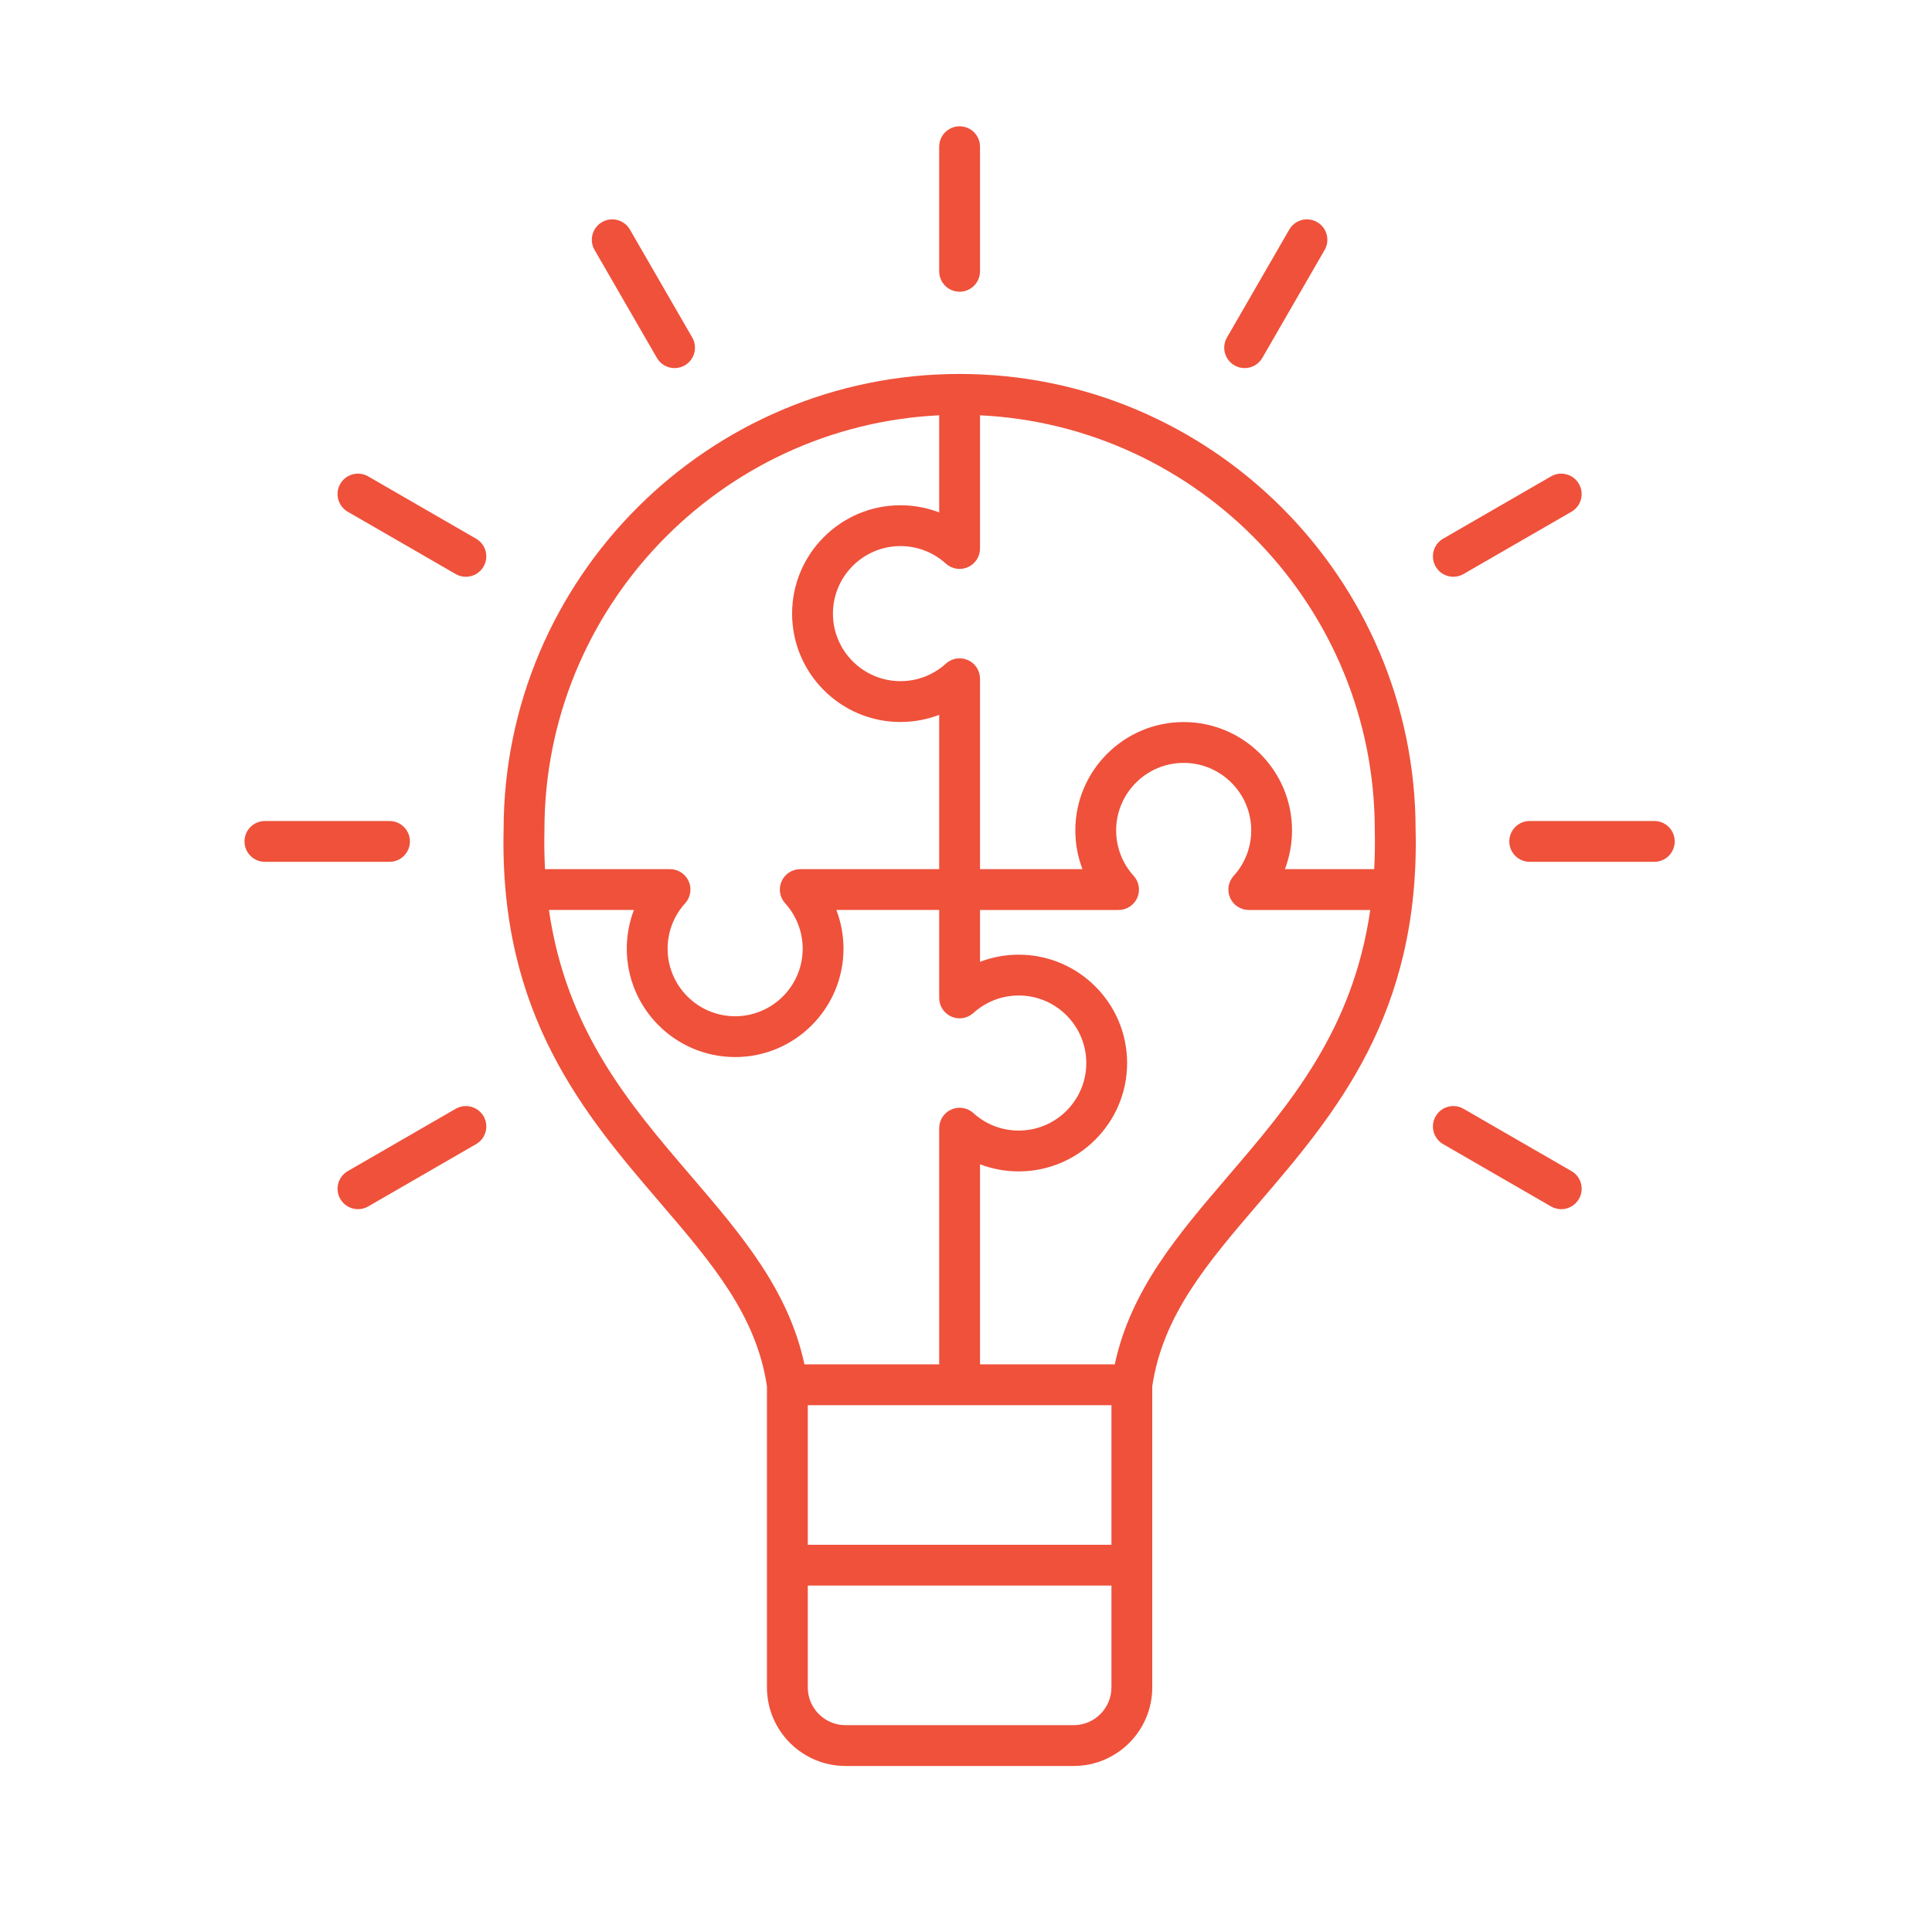 <?xml version="1.0" encoding="UTF-8"?>
<svg id="leadership" xmlns="http://www.w3.org/2000/svg" viewBox="0 0 180 180">
  <path d="M114.315,31.443l5.804-10.054c.525-.91,1.689-1.222,2.597-.696.911.525,1.222,1.689.696,2.597l-5.804,10.054c-.352.611-.991.951-1.649.951-.322,0-.65-.082-.949-.255-.91-.525-1.222-1.688-.696-2.597h0ZM133.757,52.786c-.525-.908-.214-2.072.695-2.597l10.055-5.806c.91-.524,2.073-.212,2.596.696.527.91.216,2.073-.694,2.599l-10.057,5.804c-.298.173-.625.255-.947.255-.657,0-1.297-.34-1.649-.951h0ZM156.031,78.392c0,1.051-.853,1.902-1.901,1.902h-11.61c-1.052,0-1.902-.852-1.902-1.902,0-1.05.85-1.901,1.902-1.901h11.61c1.048,0,1.901.852,1.901,1.901h0ZM147.103,111.706c-.352.61-.991.951-1.647.951-.324,0-.65-.083-.949-.255l-10.055-5.806c-.908-.524-1.22-1.688-.695-2.597.524-.908,1.689-1.22,2.596-.696l10.057,5.805c.91.525,1.22,1.688.694,2.597h0ZM45.053,103.999c.525.91.214,2.073-.696,2.597l-10.054,5.806c-.3.172-.626.255-.949.255-.657,0-1.297-.342-1.649-.951-.525-.91-.215-2.072.696-2.597l10.053-5.805c.91-.524,2.073-.212,2.599.696h0ZM36.289,80.295h-11.608c-1.051,0-1.902-.852-1.902-1.901,0-1.051.852-1.902,1.902-1.902h11.608c1.051,0,1.902.852,1.902,1.902,0,1.05-.852,1.901-1.902,1.901h0ZM45.053,52.786c-.352.611-.991.951-1.649.951-.324,0-.65-.082-.95-.255l-10.053-5.804c-.911-.525-1.222-1.689-.698-2.599.525-.908,1.689-1.22,2.599-.696l10.054,5.806c.91.525,1.222,1.689.696,2.597h0ZM55.395,23.29c-.525-.908-.214-2.072.696-2.597.91-.525,2.072-.214,2.597.696l5.806,10.054c.524.91.213,2.072-.696,2.597-.3.173-.626.255-.95.255-.656,0-1.295-.34-1.647-.951l-5.805-10.054h0ZM87.502,25.278v-11.61c0-1.051.852-1.901,1.902-1.901,1.05,0,1.901.85,1.901,1.901v11.61c0,1.05-.852,1.901-1.901,1.901-1.051,0-1.902-.852-1.902-1.901h0ZM114.423,109.574c-4.656,5.434-9.073,10.587-10.564,17.541h-12.553v-18.642c1.14.435,2.362.664,3.608.664,5.567,0,10.097-4.529,10.097-10.095s-4.529-10.097-10.097-10.097c-1.246,0-2.468.229-3.608.665v-4.83h12.91c.753,0,1.434-.443,1.739-1.132.304-.687.173-1.491-.333-2.047-1.053-1.16-1.633-2.662-1.633-4.231,0-3.47,2.822-6.293,6.292-6.293s6.293,2.824,6.293,6.293c0,1.569-.581,3.071-1.635,4.231-.506.556-.637,1.36-.333,2.047.305.69.987,1.132,1.739,1.132h11.317c-1.615,11.221-7.507,18.105-13.242,24.794h0ZM103.551,157.211c0,1.94-1.579,3.519-3.519,3.519h-21.256c-1.94,0-3.517-1.579-3.517-3.519v-9.486h28.292v9.486h0ZM103.551,143.921h-28.292v-13.003h28.292v13.003h0ZM51.144,84.78c1.616,11.221,7.508,18.105,13.243,24.794,4.656,5.434,9.072,10.587,10.562,17.541h12.553v-22.008c0-.753.444-1.435,1.132-1.739.688-.304,1.492-.175,2.049.331,1.159,1.055,2.662,1.634,4.231,1.634,3.47,0,6.293-2.822,6.293-6.292s-2.824-6.293-6.293-6.293c-1.568,0-3.071.581-4.231,1.635-.558.506-1.361.635-2.049.331-.689-.304-1.132-.986-1.132-1.738v-8.196h-9.58c.436,1.141.665,2.362.665,3.608,0,5.567-4.529,10.097-10.095,10.097s-10.097-4.529-10.097-10.097c0-1.246.229-2.467.665-3.608h-7.916ZM50.722,77.369c.001-.016.001-.03.001-.044,0-20.692,16.331-37.639,36.779-38.633v9.047c-1.14-.436-2.361-.665-3.607-.665-5.567,0-10.097,4.529-10.097,10.097s4.529,10.095,10.097,10.095c1.246,0,2.467-.228,3.607-.665v14.376h-12.945c-.752,0-1.435.444-1.739,1.132-.304.689-.175,1.492.331,2.049,1.055,1.159,1.635,2.662,1.635,4.23,0,3.471-2.823,6.293-6.292,6.293s-6.293-2.822-6.293-6.293c0-1.568.581-3.071,1.635-4.23.506-.556.637-1.36.331-2.049-.304-.689-.986-1.132-1.739-1.132h-11.648c-.061-1.16-.083-2.358-.054-3.608h0ZM128.085,77.325c0-20.692-16.329-37.639-36.779-38.633v12.412c0,.753-.444,1.435-1.132,1.739-.687.305-1.491.175-2.049-.331-1.159-1.055-2.662-1.635-4.229-1.635-3.471,0-6.293,2.824-6.293,6.293s2.822,6.292,6.293,6.292c1.567,0,3.071-.58,4.229-1.633.558-.507,1.361-.637,2.049-.333.689.304,1.132.986,1.132,1.739v17.741h9.544c-.436-1.14-.664-2.361-.664-3.607,0-5.567,4.528-10.097,10.095-10.097s10.095,4.529,10.095,10.097c0,1.246-.228,2.467-.664,3.607h8.319c.061-1.16.084-2.358.054-3.608,0-.016-.001-.03-.001-.044h0ZM131.889,77.302c-.012-23.417-19.066-42.462-42.485-42.462s-42.473,19.046-42.484,42.462c-.397,17.274,7.559,26.557,14.578,34.747,4.815,5.618,8.976,10.476,9.957,17.116v28.045c0,4.039,3.284,7.322,7.321,7.322h21.256c4.038,0,7.321-3.283,7.321-7.322v-28.046c.981-6.639,5.141-11.497,9.957-17.115,7.021-8.191,14.977-17.473,14.58-34.747Z" fill="#ef513b" fill-rule="evenodd" stroke-width="0"/>
</svg>